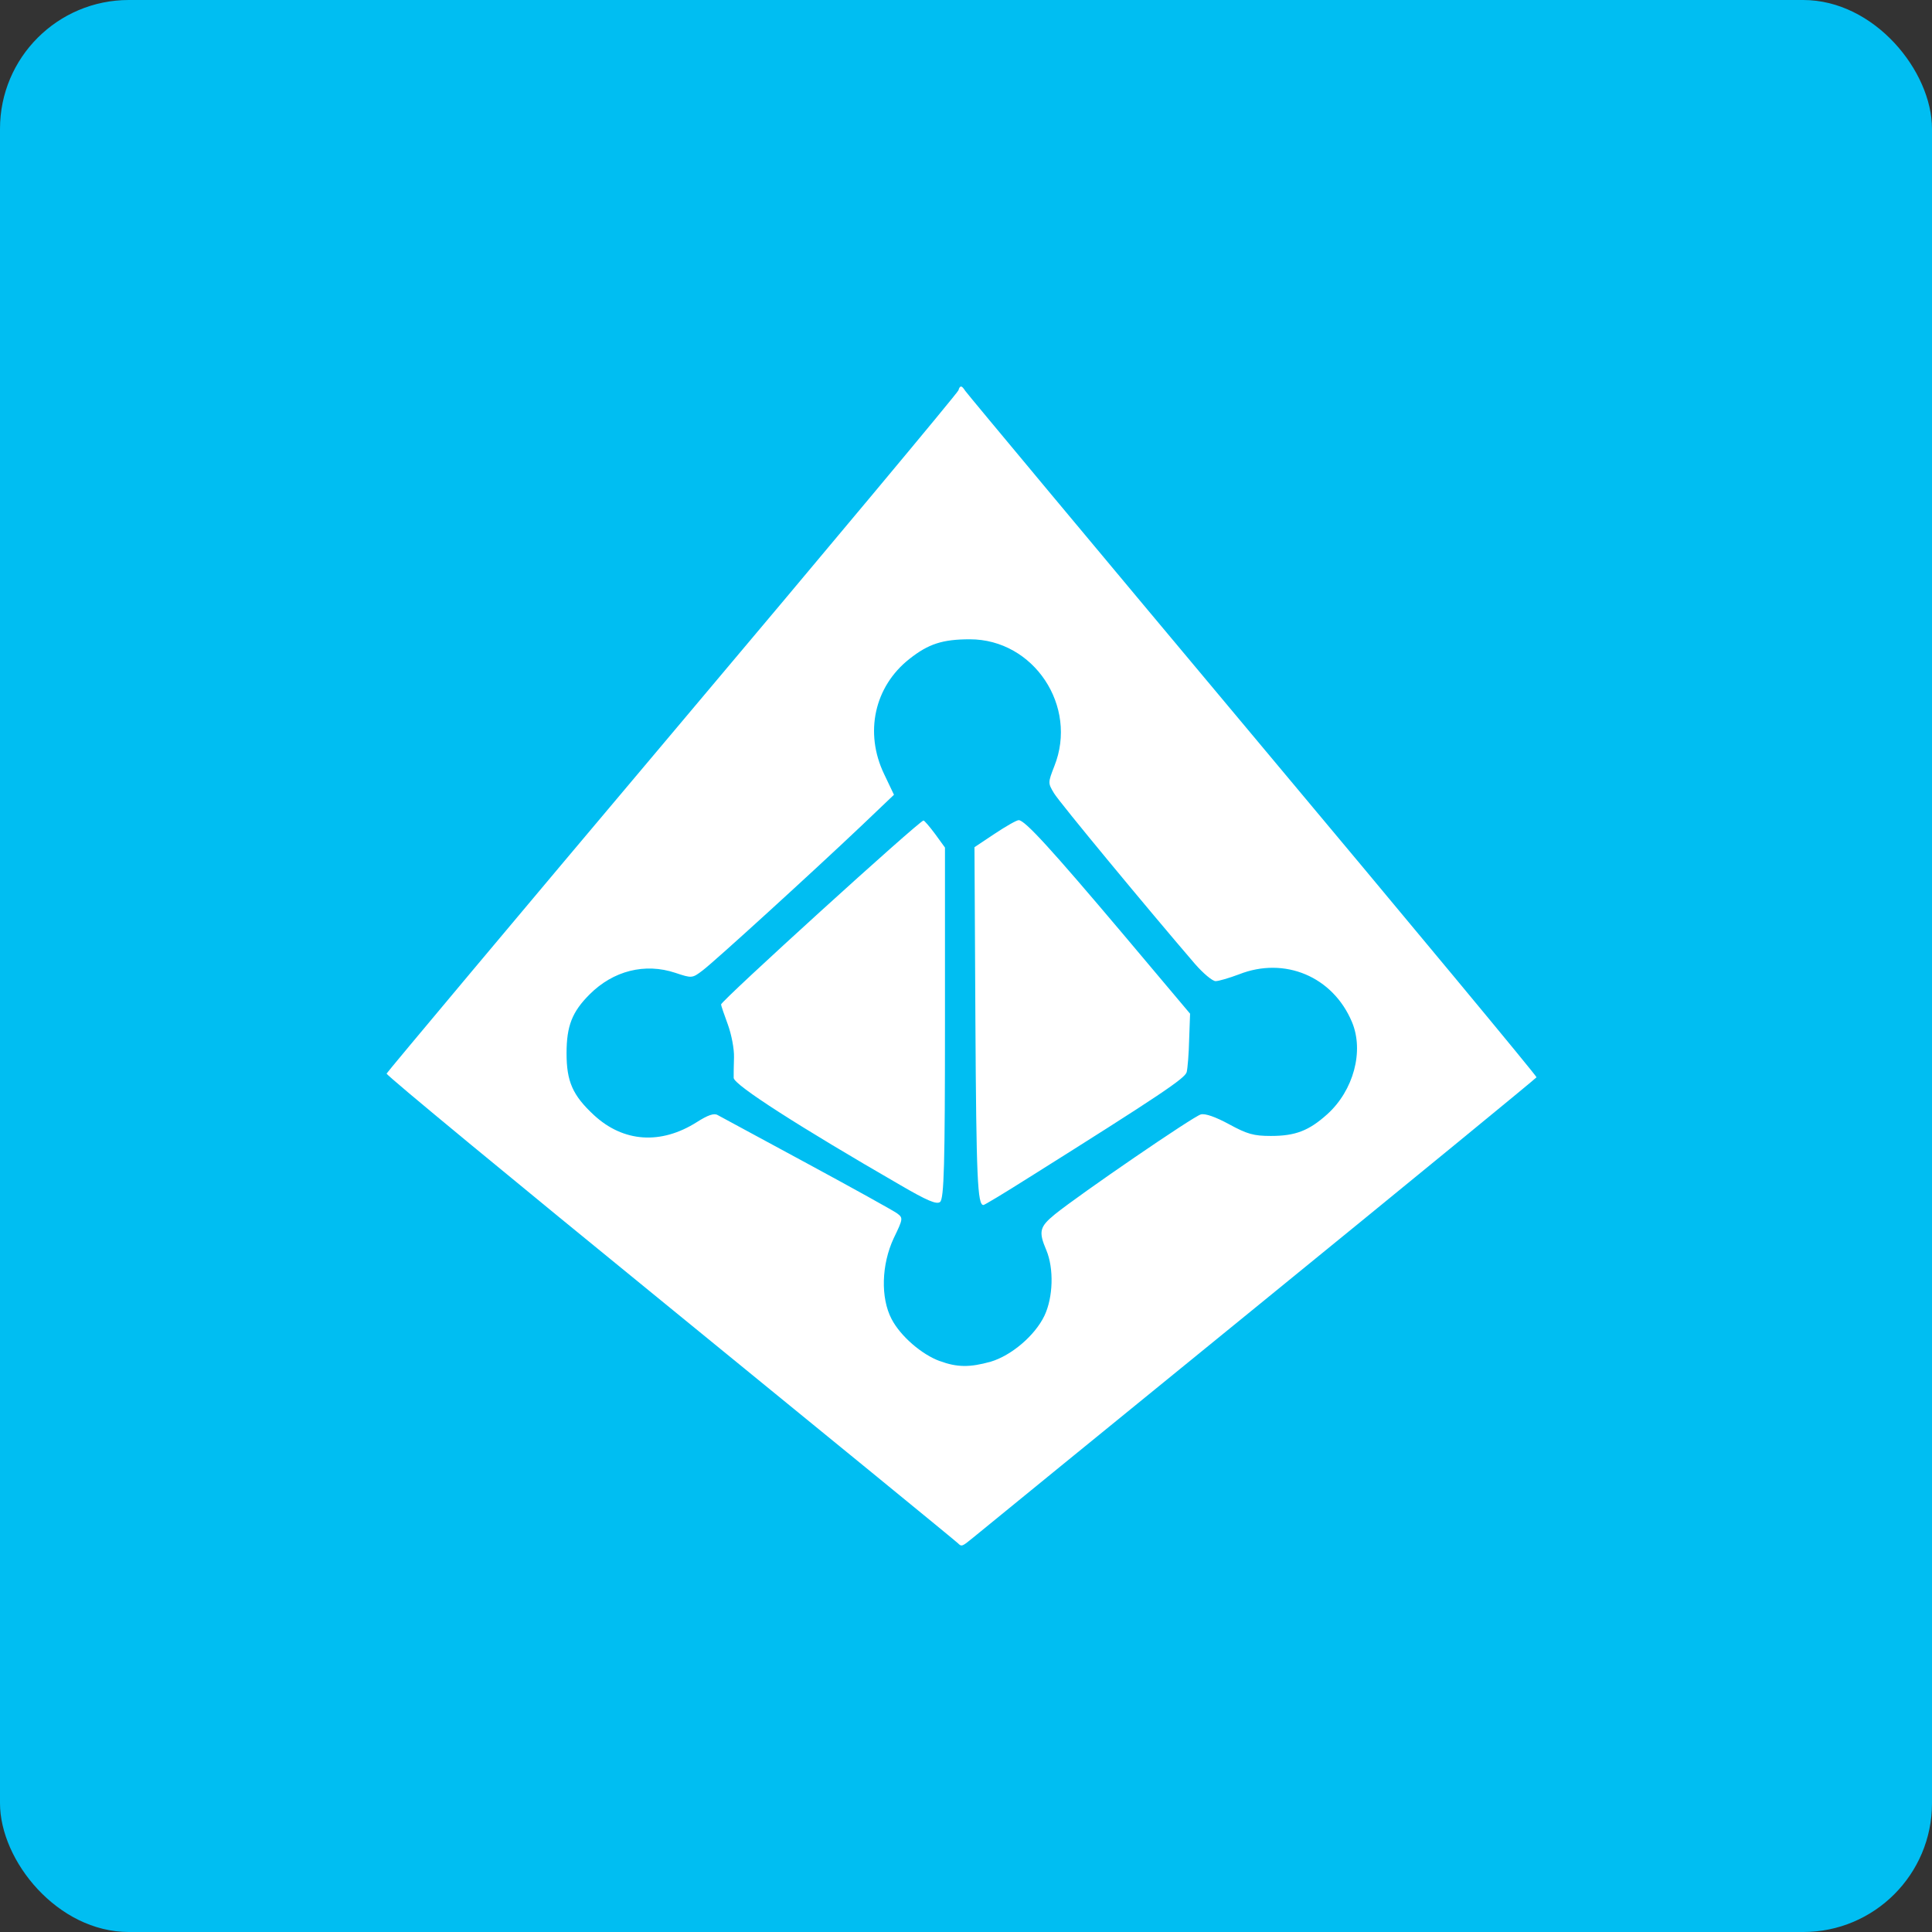 <svg xmlns="http://www.w3.org/2000/svg" width="60" height="60" viewBox="0 0 60 60">
    <rect x="0" y="0" width="60" height="60" fill="#333333" stroke="none"/>
    <g fill="none" fill-rule="evenodd">
        <g fill-rule="nonzero">
            <g transform="translate(-510 -3852) translate(510 3852)">
                <rect width="60" height="60" fill="#00BEF2" rx="4"/>
                <g>
                    <path fill="#FFF" d="M17.844.004c.037 0 .076.048.132.134.048.076 4.064 4.892 8.928 10.702 4.865 5.808 8.832 10.587 8.814 10.616-.01.029-3.882 3.204-8.604 7.049-4.72 3.843-8.736 7.116-8.918 7.268-.315.257-.334.267-.448.153-.067-.068-4.092-3.358-8.947-7.317-4.855-3.957-8.813-7.22-8.795-7.268.02-.048 4.007-4.807 8.88-10.587C13.76 4.974 17.748.194 17.766.12c.02-.077.048-.115.077-.115h.001z" transform="translate(12 12)"/>
                    <path fill="#00BEF2" d="M17.184 30.269c-.552-.2-1.22-.773-1.496-1.307-.344-.658-.315-1.688.067-2.508.295-.61.295-.63.104-.773-.104-.077-1.374-.782-2.804-1.555-.923-.497-1.845-.996-2.766-1.496-.114-.068-.305 0-.648.218-1.116.707-2.28.63-3.196-.218-.659-.612-.85-1.04-.85-1.918 0-.85.172-1.288.716-1.831.735-.735 1.717-.983 2.661-.669.516.172.525.172.85-.075.38-.287 3.443-3.082 4.921-4.483l1.02-.972-.305-.64c-.619-1.288-.304-2.72.783-3.577.591-.468 1.03-.611 1.879-.611 1.984 0 3.367 2.08 2.623 3.94-.2.516-.2.524-.01.84.163.276 2.919 3.604 4.378 5.302.258.296.544.534.64.534.096 0 .42-.096.725-.21 1.42-.562 2.918.068 3.51 1.479.381.906.048 2.127-.764 2.862-.572.515-.992.677-1.755.677-.534 0-.735-.058-1.296-.363-.42-.228-.744-.343-.879-.305-.228.057-3.748 2.47-4.53 3.1-.477.391-.516.534-.267 1.116.239.572.21 1.469-.058 2.032-.295.62-1.03 1.24-1.668 1.43-.649.181-1.04.181-1.584-.02h-.001zm.163-10.511v-5.436l-.305-.42c-.171-.23-.334-.42-.362-.42-.125 0-6.287 5.6-6.287 5.713 0 .029.096.315.21.62.115.315.2.764.192 1.02-.01.259-.01.544-.01.64.009.22 2.07 1.536 5.16 3.32.849.495 1.144.619 1.25.533.123-.104.152-1.164.152-5.57zm2.614 4.807c4.082-2.565 4.845-3.08 4.893-3.271.028-.115.066-.564.076-1.012l.029-.801-2.08-2.47c-2.232-2.642-3.051-3.54-3.242-3.54-.067 0-.401.192-.744.42l-.63.42.029 5.428c.028 4.865.067 5.684.248 5.684.018.01.667-.38 1.42-.858z" transform="translate(12 12)"/>
                </g>
            </g>
        </g>
    </g>
</svg>
